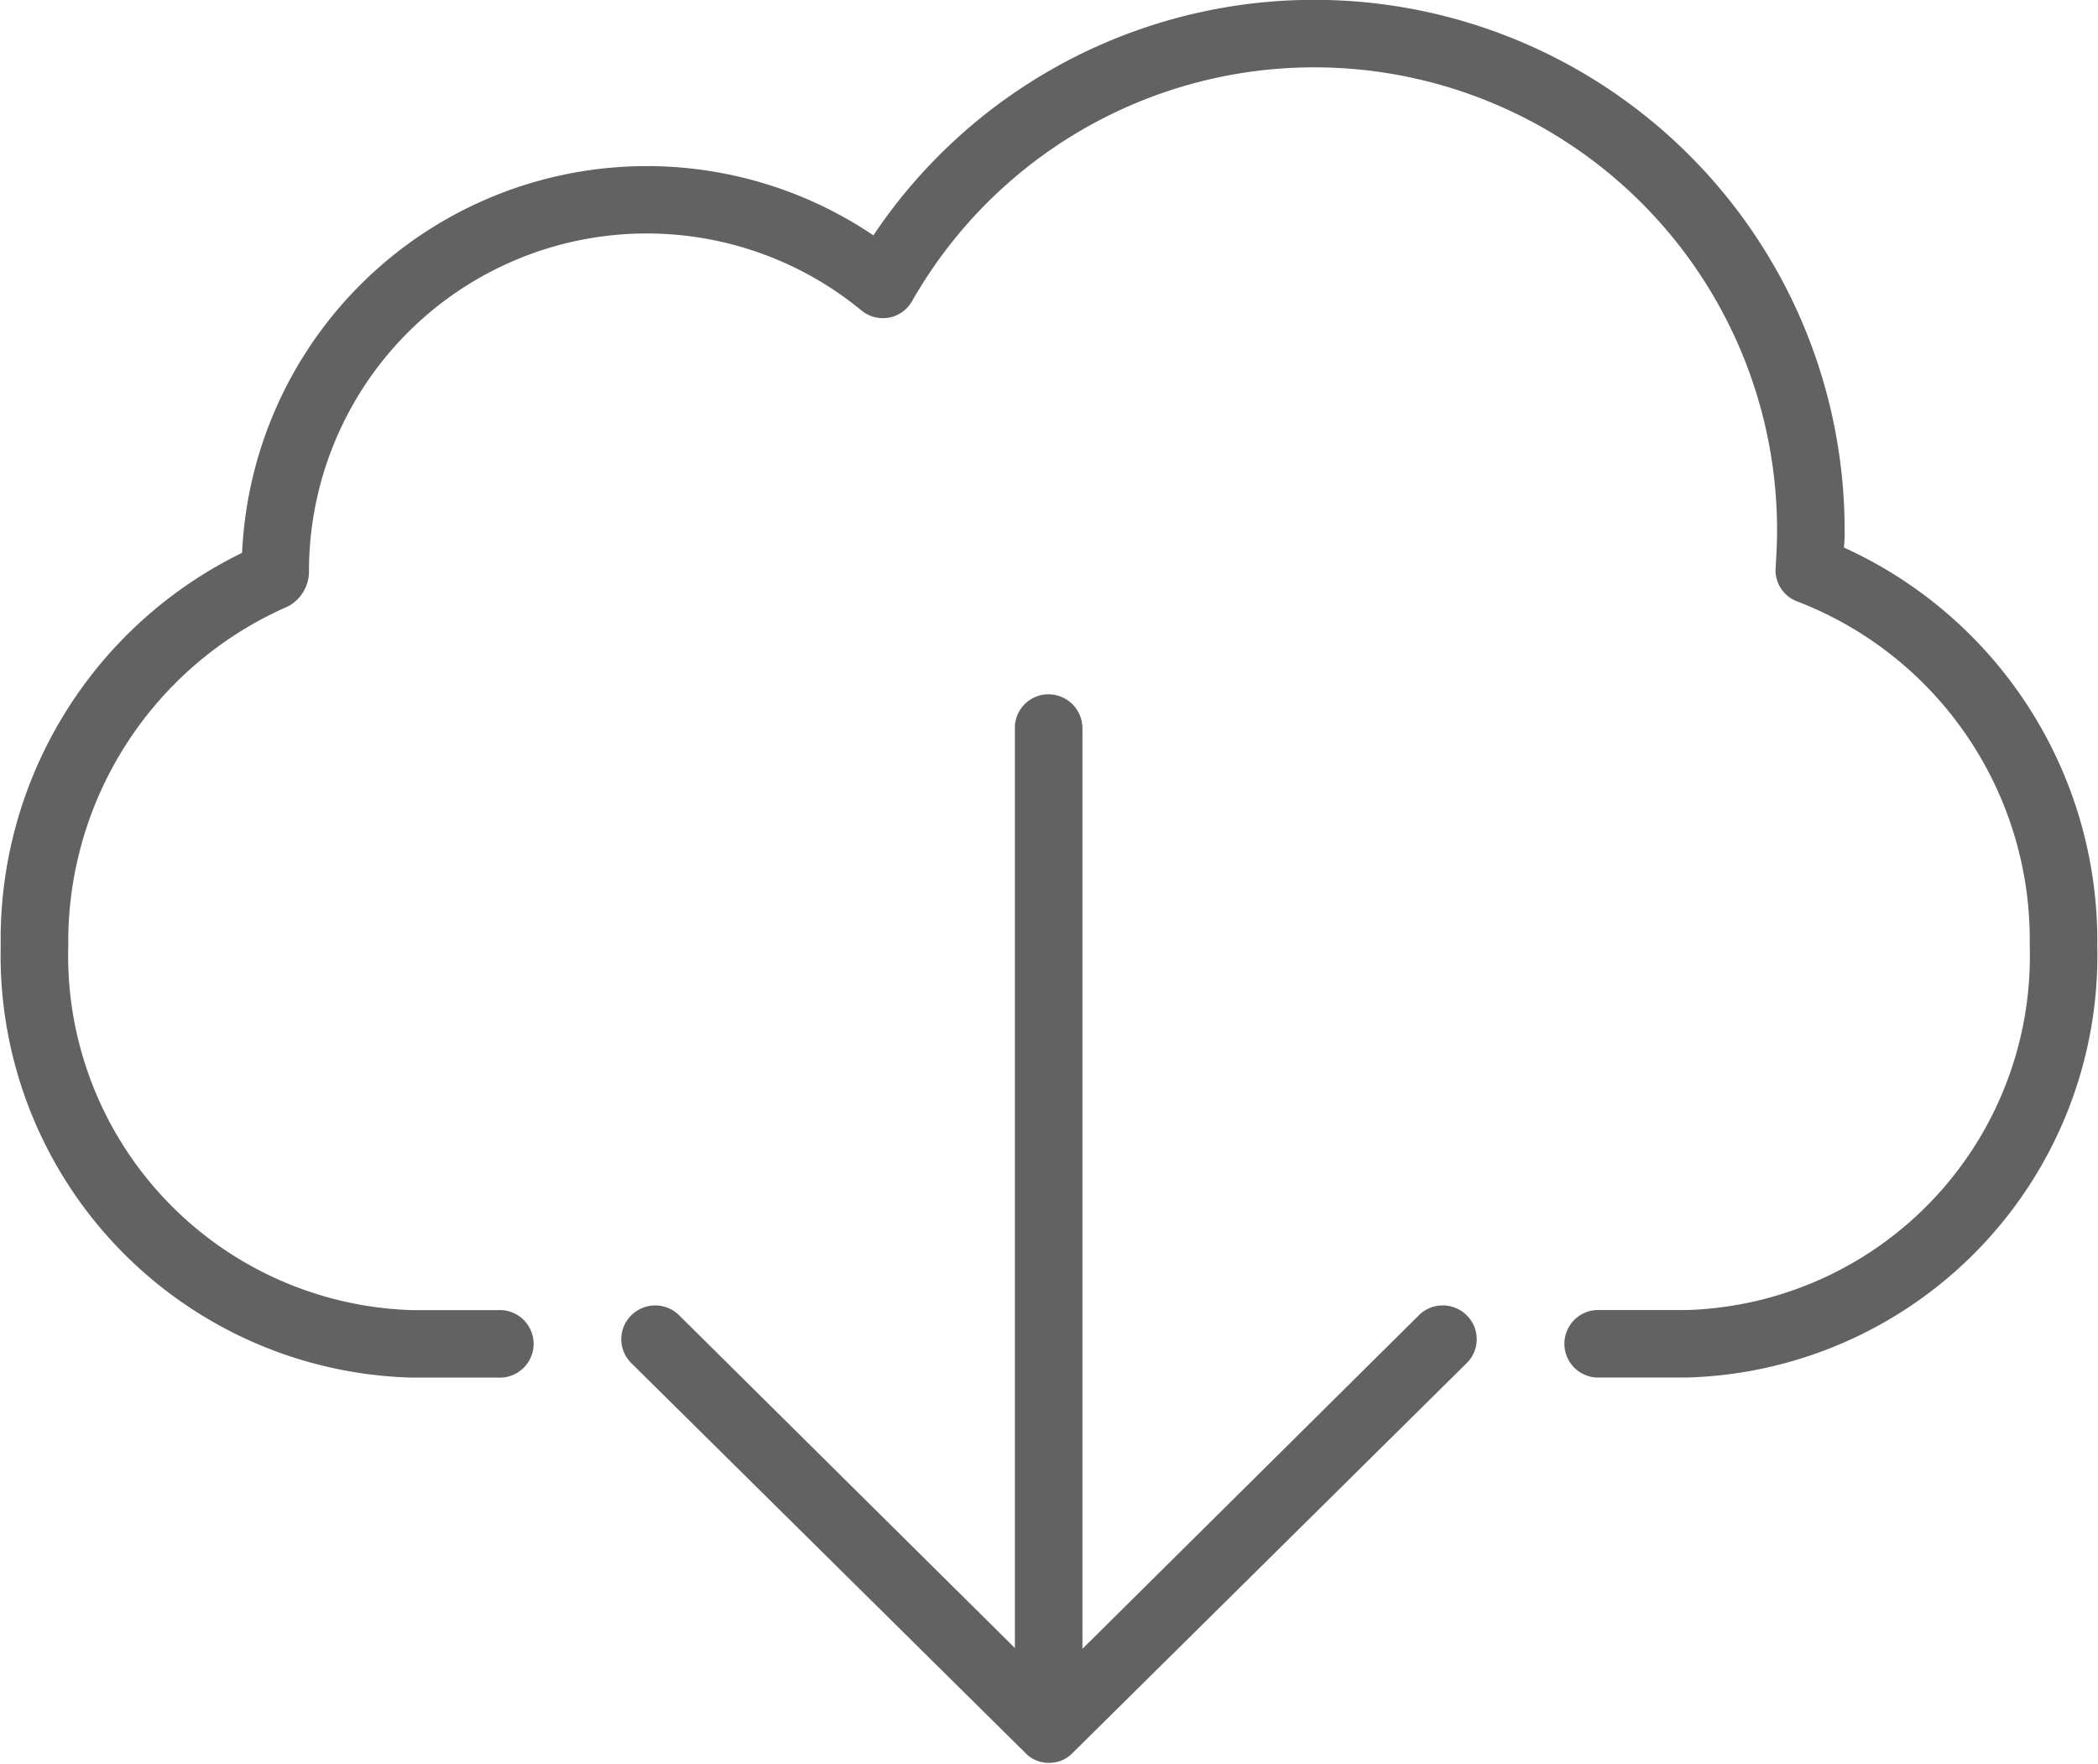 <svg xmlns="http://www.w3.org/2000/svg" xmlns:xlink="http://www.w3.org/1999/xlink" width="29.81" height="25.063" viewBox="0 0 29.81 25.063">
  <defs>
    <style>
      .cls-1 {
        fill: #626262;
        fill-rule: evenodd;
        filter: url(#filter);
      }
    </style>
    <filter id="filter" x="8348.88" y="837.812" width="29.81" height="25.063" filterUnits="userSpaceOnUse">
      <feFlood result="flood"/>
      <feComposite result="composite" operator="in" in2="SourceGraphic"/>
      <feBlend result="blend" in2="SourceGraphic"/>
    </filter>
  </defs>
  <path class="cls-1" d="M8378.68,851.254a6,6,0,0,1-5.83,6.131h-1.24a0.48,0.48,0,1,1,0-.959h1.24a5.03,5.03,0,0,0,4.87-5.172,5.153,5.153,0,0,0-3.3-4.895,0.472,0.472,0,0,1-.31-0.485c0.01-.174.02-0.351,0.02-0.528a6.576,6.576,0,0,0-12.29-3.256,0.477,0.477,0,0,1-.72.133,4.8,4.8,0,0,0-7.85,3.706,0.561,0.561,0,0,1-.3.5,5.2,5.2,0,0,0-3.12,4.826,5.039,5.039,0,0,0,4.88,5.172h1.23a0.48,0.48,0,1,1,0,.959h-1.23a6,6,0,0,1-5.84-6.131,6.108,6.108,0,0,1,3.43-5.588,5.757,5.757,0,0,1,8.97-4.511,7.536,7.536,0,0,1,13.8,4.191,2.008,2.008,0,0,1-.01.245A6.138,6.138,0,0,1,8378.68,851.254Zm-9.64,5.247-4.78,4.739V848.157a0.483,0.483,0,0,0-.48-0.48,0.477,0.477,0,0,0-.48.48v13.071l-4.77-4.727a0.482,0.482,0,0,0-.68,0,0.476,0.476,0,0,0,0,.679l5.6,5.54a0.454,0.454,0,0,0,.33.14,0.46,0.46,0,0,0,.34-0.14l5.6-5.54a0.476,0.476,0,0,0,0-.679A0.482,0.482,0,0,0,8369.04,856.5Z" transform="translate(-8348.88 -837.812)"/>
</svg>
